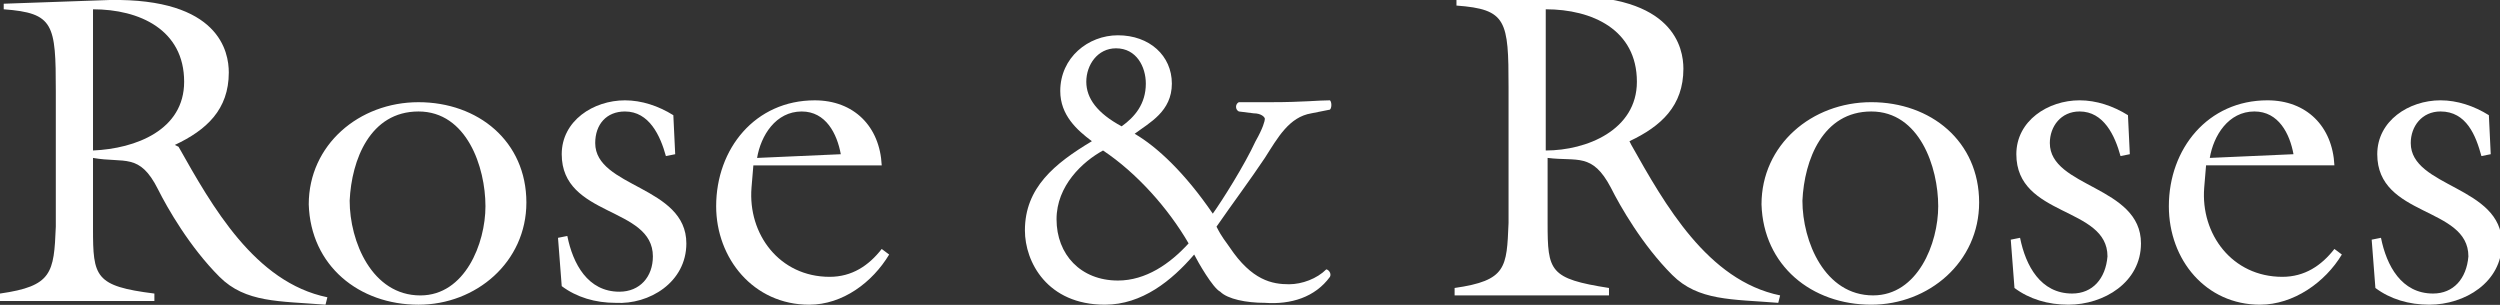 <?xml version="1.0" encoding="UTF-8"?> <svg xmlns="http://www.w3.org/2000/svg" width="164" height="20" viewBox="0 0 164 20" fill="none"><rect x="0" y="0" width="164" height="20" fill="#333333" stroke="none"/><g clip-path="url(#clip0_487_68)"><path d="M122.754 19.988C126.537 19.988 129.831 17.185 129.831 13.285C129.831 9.263 126.659 6.703 122.754 6.703C118.849 6.703 115.555 9.506 115.555 13.406C115.677 17.428 118.849 19.988 122.754 19.988ZM122.754 7.313C125.927 7.313 127.147 10.969 127.147 13.528C127.147 15.966 125.805 19.378 122.876 19.378C119.703 19.378 118.239 15.844 118.239 13.163C118.361 10.481 119.581 7.313 122.754 7.313Z" fill="white"></path><path d="M148.257 19.988C150.453 19.988 152.527 18.525 153.626 16.697L153.137 16.331C152.283 17.428 151.185 18.16 149.721 18.16C146.426 18.16 144.352 15.356 144.596 12.309L144.718 10.847H153.137C153.015 8.287 151.307 6.581 148.745 6.581C144.84 6.581 142.277 9.75 142.277 13.528C142.277 17.063 144.718 19.988 148.257 19.988ZM147.89 7.312C149.477 7.312 150.209 8.775 150.453 10.116L144.962 10.359C145.206 8.897 146.182 7.312 147.89 7.312Z" fill="white"></path><path d="M159.609 19.256C157.534 19.256 156.558 17.428 156.192 15.6L155.582 15.722L155.826 18.891C156.802 19.622 158.023 19.988 159.365 19.988C161.683 19.988 164.124 18.525 164.124 15.966C164.124 12.188 158.145 12.309 158.145 9.384C158.145 8.287 158.877 7.312 160.097 7.312C161.805 7.312 162.415 8.897 162.781 10.237L163.392 10.116L163.27 7.556C162.293 6.947 161.195 6.581 160.097 6.581C158.023 6.581 155.948 7.922 155.948 10.116C155.948 14.259 161.927 13.528 161.927 16.819C161.805 18.281 160.951 19.256 159.609 19.256Z" fill="white"></path><path d="M105.672 12.309C106.282 13.528 107.746 16.088 109.699 18.038C111.407 19.744 113.603 19.622 116.654 19.866L116.776 19.378C112.017 18.403 109.211 13.406 107.014 9.506L106.892 9.263C108.967 8.288 110.431 6.947 110.431 4.509C110.431 3.169 109.821 -0.366 102.621 -0.244L95.544 -0V0.365C98.838 0.609 98.961 1.34 98.961 5.728V14.625C98.838 17.55 98.838 18.403 95.422 18.891V19.378H105.55V18.891C101.645 18.282 101.523 17.794 101.523 14.625V10.359C103.475 10.603 104.452 9.994 105.672 12.309ZM101.401 0.609C104.452 0.609 107.38 1.95 107.38 5.362C107.38 8.531 104.086 9.872 101.401 9.872V0.609Z" fill="white"></path><path d="M135.933 19.256C133.859 19.256 132.882 17.428 132.516 15.6L131.906 15.722L132.15 18.891C133.126 19.622 134.347 19.988 135.689 19.988C138.007 19.988 140.448 18.525 140.448 15.966C140.448 12.188 134.469 12.309 134.469 9.384C134.469 8.287 135.201 7.312 136.421 7.312C138.007 7.312 138.74 8.897 139.106 10.237L139.716 10.116L139.594 7.556C138.618 6.947 137.519 6.581 136.421 6.581C134.347 6.581 132.272 7.922 132.272 10.116C132.272 14.259 138.251 13.528 138.251 16.819C138.129 18.281 137.275 19.256 135.933 19.256Z" fill="white"></path><path d="M58.329 16.698L57.841 16.332C56.986 17.429 55.888 18.16 54.424 18.16C51.129 18.16 49.055 15.357 49.299 12.31L49.421 10.848H57.841C57.719 8.288 56.01 6.582 53.448 6.582C49.543 6.582 46.98 9.751 46.98 13.529C46.98 16.942 49.421 19.989 53.082 19.989C55.278 19.989 57.23 18.526 58.329 16.698ZM52.594 7.313C54.18 7.313 54.912 8.776 55.156 10.117L49.665 10.36C49.909 8.898 50.885 7.313 52.594 7.313Z" fill="white"></path><path d="M0 19.257V19.744H10.128V19.257C6.223 18.77 6.101 18.16 6.101 14.991V10.36C8.176 10.726 9.152 9.994 10.372 12.432C10.982 13.651 12.446 16.21 14.399 18.16C16.107 19.866 18.304 19.744 21.354 19.988L21.476 19.501C16.717 18.526 13.911 13.529 11.714 9.629L11.47 9.507C13.545 8.532 15.009 7.191 15.009 4.753C15.009 3.413 14.399 -0.122 7.199 0L0.244 0.244V0.61C3.539 0.853 3.661 1.585 3.661 5.972V14.869C3.539 17.916 3.417 18.77 0 19.257ZM6.101 0.61C9.152 0.61 12.08 1.95 12.08 5.363C12.08 8.532 8.908 9.75 6.101 9.872V0.61Z" fill="white"></path><path d="M45.025 15.967C45.025 12.188 39.046 12.31 39.046 9.385C39.046 8.166 39.778 7.313 40.998 7.313C42.585 7.313 43.317 8.898 43.683 10.238L44.293 10.117L44.171 7.557C43.195 6.948 42.096 6.582 40.998 6.582C38.924 6.582 36.849 7.923 36.849 10.117C36.849 14.26 42.829 13.529 42.829 16.82C42.829 18.16 41.974 19.136 40.632 19.136C38.558 19.136 37.582 17.307 37.216 15.479L36.605 15.601L36.849 18.77C37.826 19.501 39.046 19.867 40.388 19.867C42.585 19.989 45.025 18.526 45.025 15.967Z" fill="white"></path><path d="M27.453 19.989C31.236 19.989 34.531 17.186 34.531 13.286C34.531 9.264 31.358 6.704 27.453 6.704C23.549 6.704 20.254 9.507 20.254 13.407C20.376 17.429 23.549 19.989 27.453 19.989ZM27.453 7.313C30.626 7.313 31.846 10.97 31.846 13.529C31.846 15.967 30.504 19.38 27.575 19.38C24.403 19.38 22.938 15.845 22.938 13.164C23.061 10.482 24.281 7.313 27.453 7.313Z" fill="white"></path><path d="M87.246 18.16C87.368 17.916 87.124 17.672 87.002 17.672C86.392 18.282 85.416 18.647 84.562 18.647C83.463 18.647 82.121 18.403 80.657 16.21C80.413 15.844 80.169 15.6 79.803 14.869C80.901 13.284 81.999 11.822 82.975 10.359C83.83 9.019 84.562 7.678 86.026 7.434L87.246 7.191C87.368 7.069 87.368 6.703 87.246 6.581C86.514 6.581 85.416 6.703 83.463 6.703H81.267C81.023 6.825 81.023 7.191 81.267 7.312L82.243 7.434C82.731 7.434 82.975 7.678 82.975 7.8C82.975 7.922 82.853 8.409 82.365 9.263C81.633 10.847 80.169 13.163 79.559 14.016C77.728 11.335 75.898 9.628 74.434 8.775C75.41 8.044 76.874 7.312 76.874 5.484C76.874 3.656 75.41 2.315 73.336 2.315C71.383 2.315 69.553 3.778 69.553 5.972C69.553 7.556 70.651 8.531 71.627 9.263C69.187 10.725 67.234 12.309 67.234 15.113C67.234 17.185 68.699 19.988 72.481 19.988C74.922 19.988 76.874 18.403 78.338 16.697C78.583 17.185 79.559 18.891 80.047 19.135C80.535 19.622 81.755 19.866 82.975 19.866C84.684 19.988 86.27 19.5 87.246 18.16ZM71.261 5.362C71.261 4.265 71.993 3.169 73.213 3.169C74.556 3.169 75.166 4.387 75.166 5.484C75.166 6.825 74.434 7.678 73.58 8.287C71.993 7.434 71.261 6.459 71.261 5.362ZM73.336 18.403C70.895 18.403 69.309 16.697 69.309 14.381C69.309 12.188 71.017 10.603 72.359 9.872C74.556 11.335 76.63 13.65 77.972 15.966C76.752 17.306 75.166 18.403 73.336 18.403Z" fill="white"></path></g><defs><clipPath id="clip0_487_68"><rect width="164" height="20" fill="white"></rect></clipPath></defs></svg> 